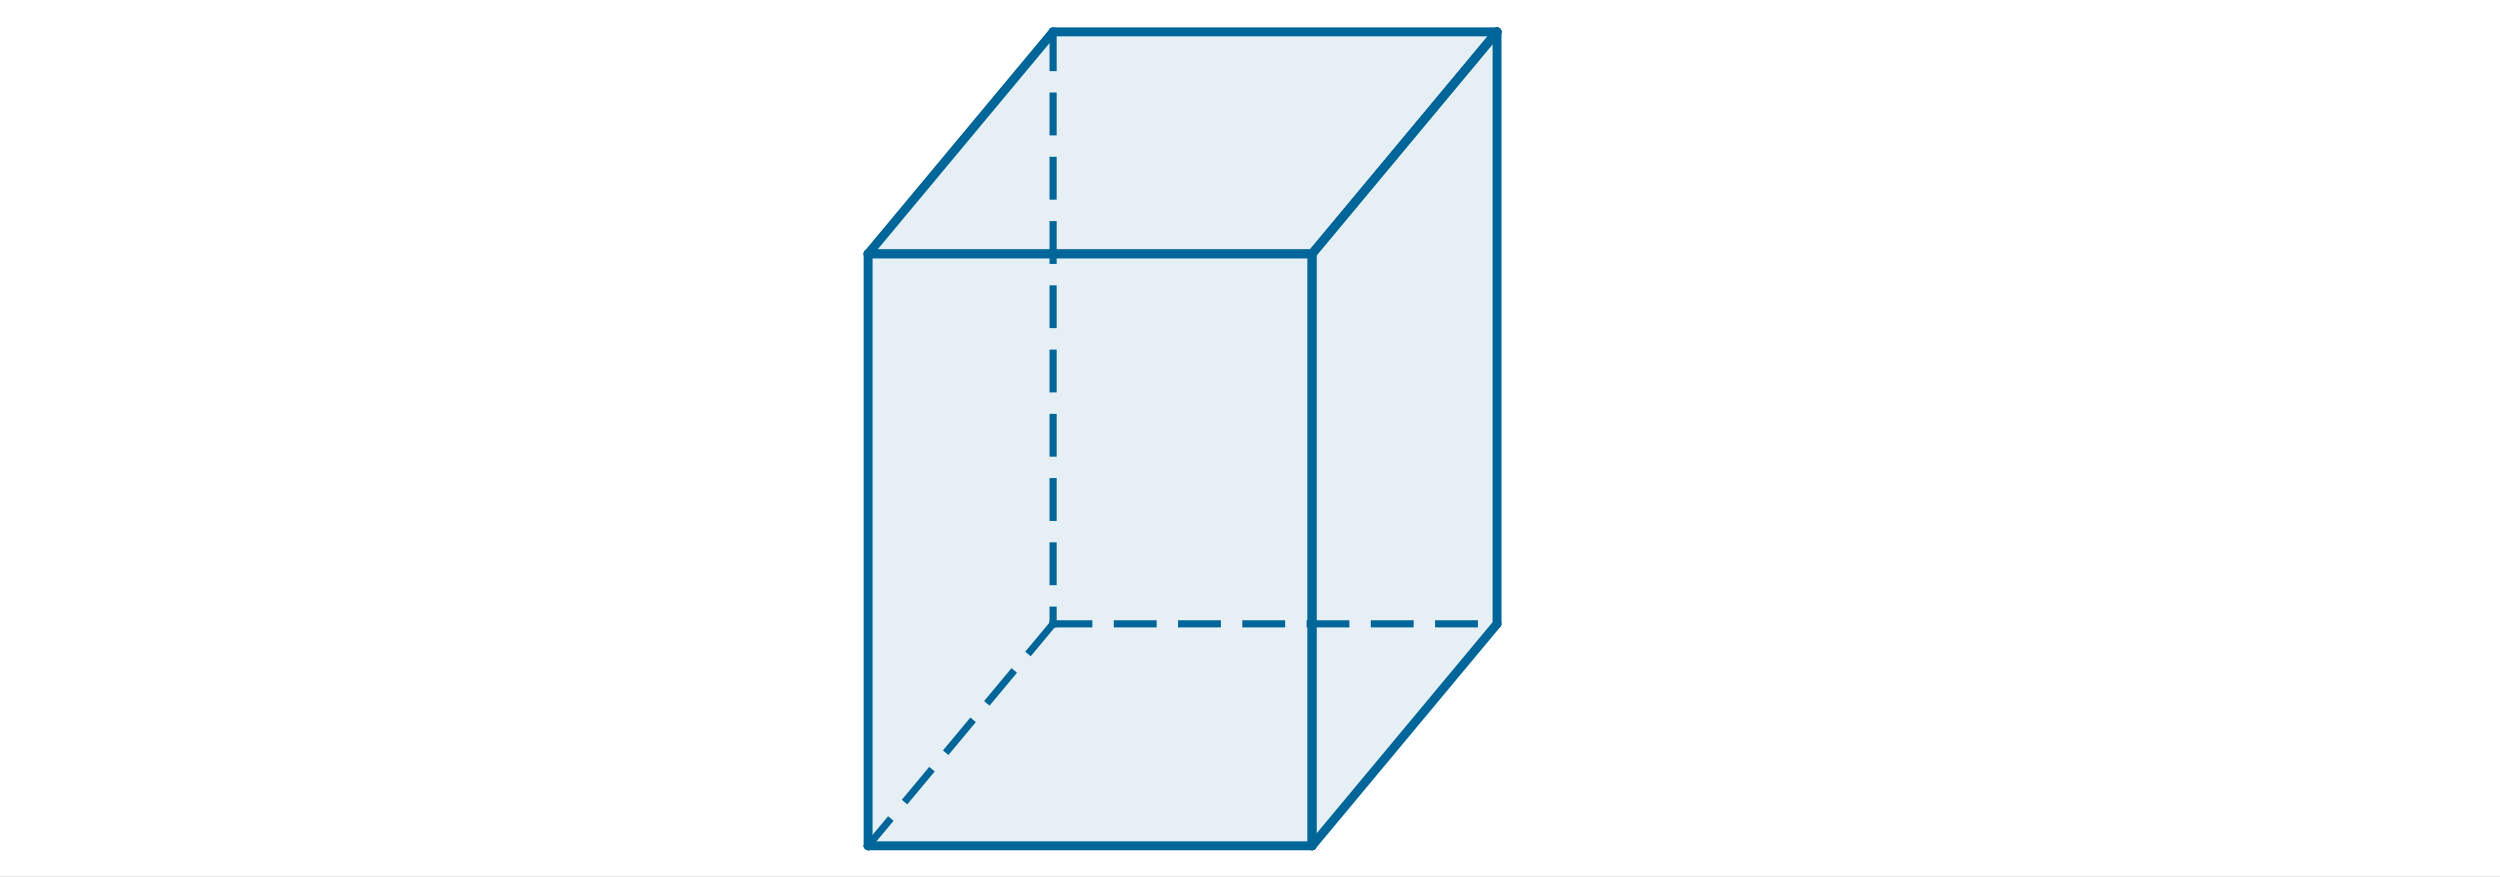 <?xml version="1.0" encoding="ISO-8859-1" standalone="no"?>
<svg xmlns="http://www.w3.org/2000/svg" xmlns:xlink="http://www.w3.org/1999/xlink" xmlns:ev="http://www.w3.org/2001/xml-events" version="1.1" baseProfile="full" x="0px" y="0px" viewBox="0 0 958 336">
<rect x="0" y="0" width="958" height="336" fill="#333333" stroke="none"/>
<title>

</title>
<g stroke-linejoin="miter" stroke-dashoffset="0" stroke-dasharray="none" stroke-width="1" stroke-miterlimit="10.000" stroke-linecap="square">
<g transform="matrix(1.368, 0, 0, 1.368, 0, 0)">
<clipPath id="clip1">
  <path d="M 0 0 L 0 246.00 L 701.00 246.00 L 701.00 0 z"/>
</clipPath>
<g clip-path="url(#clip1)">
<g fill-opacity="1" fill-rule="nonzero" stroke="none" fill="#ffffff">
  <path d="M 0 0 L 701.00 0 L 701.00 246.00 L 0 246.00 L 0 0 z"/>
</g> <!-- drawing style -->
</g> <!-- clip1 -->
</g> <!-- transform -->
<g id="misc">
</g><!-- misc -->
<g id="layer0">
</g><!-- layer0 -->
<g id="layer1">
</g><!-- layer1 -->
<g id="layer2">
</g><!-- layer2 -->
<g id="layer3">
<g transform="matrix(1.368, 0, 0, 1.368, 0, 0)">
<clipPath id="clip2">
  <path d="M 0 0 L 0 246.00 L 701.00 246.00 L 701.00 0 z"/>
</clipPath>
<g clip-path="url(#clip2)">
<g fill-opacity=".102" fill-rule="nonzero" stroke="none" fill="#006699">
  <path d="M 243.17 71.104 L 367.53 71.104 L 367.53 236.92 L 243.17 236.92 z"/>
</g> <!-- drawing style -->
</g> <!-- clip2 -->
</g> <!-- transform -->
<g transform="matrix(1.368, 0, 0, 1.368, 0, 0)">
<clipPath id="clip3">
  <path d="M 0 0 L 0 246.00 L 701.00 246.00 L 701.00 0 z"/>
</clipPath>
<g clip-path="url(#clip3)">
<g fill-opacity=".102" fill-rule="nonzero" stroke="none" fill="#006699">
  <path d="M 367.53 236.92 L 419.35 174.74 L 419.35 8.923 L 367.53 71.104 z"/>
</g> <!-- drawing style -->
</g> <!-- clip3 -->
</g> <!-- transform -->
<g transform="matrix(1.368, 0, 0, 1.368, 0, 0)">
<clipPath id="clip4">
  <path d="M 0 0 L 0 246.00 L 701.00 246.00 L 701.00 0 z"/>
</clipPath>
<g clip-path="url(#clip4)">
<g fill-opacity=".102" fill-rule="nonzero" stroke="none" fill="#006699">
  <path d="M 243.17 71.104 L 367.53 71.104 L 419.35 8.923 L 294.99 8.923 z"/>
</g> <!-- drawing style -->
</g> <!-- clip4 -->
</g> <!-- transform -->
<g transform="matrix(1.368, 0, 0, 1.368, 0, 0)">
<clipPath id="clip5">
  <path d="M 0 0 L 0 246.00 L 701.00 246.00 L 701.00 0 z"/>
</clipPath>
<g clip-path="url(#clip5)">
<g stroke-linejoin="round" stroke-width="2.5" stroke-linecap="round" fill="none" stroke-opacity="1" stroke="#006699">
  <path d="M 243.17 236.92 L 243.17 71.104"/>
</g> <!-- drawing style -->
</g> <!-- clip5 -->
</g> <!-- transform -->
<g transform="matrix(1.368, 0, 0, 1.368, 0, 0)">
<clipPath id="clip6">
  <path d="M 0 0 L 0 246.00 L 701.00 246.00 L 701.00 0 z"/>
</clipPath>
<g clip-path="url(#clip6)">
<g stroke-linejoin="round" stroke-width="2.5" stroke-linecap="round" fill="none" stroke-opacity="1" stroke="#006699">
  <path d="M 367.53 236.92 L 243.17 236.92"/>
</g> <!-- drawing style -->
</g> <!-- clip6 -->
</g> <!-- transform -->
<g transform="matrix(1.368, 0, 0, 1.368, 0, 0)">
<clipPath id="clip7">
  <path d="M 0 0 L 0 246.00 L 701.00 246.00 L 701.00 0 z"/>
</clipPath>
<g clip-path="url(#clip7)">
<g stroke-linejoin="round" stroke-width="2.5" stroke-linecap="round" fill="none" stroke-opacity="1" stroke="#006699">
  <path d="M 367.53 71.104 L 367.53 236.92"/>
</g> <!-- drawing style -->
</g> <!-- clip7 -->
</g> <!-- transform -->
<g transform="matrix(1.368, 0, 0, 1.368, 0, 0)">
<clipPath id="clip8">
  <path d="M 0 0 L 0 246.00 L 701.00 246.00 L 701.00 0 z"/>
</clipPath>
<g clip-path="url(#clip8)">
<g stroke-linejoin="round" stroke-width="2.5" stroke-linecap="round" fill="none" stroke-opacity="1" stroke="#006699">
  <path d="M 243.17 71.104 L 367.53 71.104"/>
</g> <!-- drawing style -->
</g> <!-- clip8 -->
</g> <!-- transform -->
<g transform="matrix(1.368, 0, 0, 1.368, 0, 0)">
<clipPath id="clip9">
  <path d="M 0 0 L 0 246.00 L 701.00 246.00 L 701.00 0 z"/>
</clipPath>
<g clip-path="url(#clip9)">
<g stroke-linejoin="round" stroke-width="2.5" stroke-linecap="round" fill="none" stroke-opacity="1" stroke="#006699">
  <path d="M 367.53 71.104 L 367.53 236.92"/>
</g> <!-- drawing style -->
</g> <!-- clip9 -->
</g> <!-- transform -->
<g transform="matrix(1.368, 0, 0, 1.368, 0, 0)">
<clipPath id="clip10">
  <path d="M 0 0 L 0 246.00 L 701.00 246.00 L 701.00 0 z"/>
</clipPath>
<g clip-path="url(#clip10)">
<g stroke-linejoin="round" stroke-width="2.5" stroke-linecap="round" fill="none" stroke-opacity="1" stroke="#006699">
  <path d="M 419.35 8.923 L 367.53 71.104"/>
</g> <!-- drawing style -->
</g> <!-- clip10 -->
</g> <!-- transform -->
<g transform="matrix(1.368, 0, 0, 1.368, 0, 0)">
<clipPath id="clip11">
  <path d="M 0 0 L 0 246.00 L 701.00 246.00 L 701.00 0 z"/>
</clipPath>
<g clip-path="url(#clip11)">
<g stroke-linejoin="round" stroke-width="2.5" stroke-linecap="round" fill="none" stroke-opacity="1" stroke="#006699">
  <path d="M 419.35 174.74 L 419.35 8.923"/>
</g> <!-- drawing style -->
</g> <!-- clip11 -->
</g> <!-- transform -->
<g transform="matrix(1.368, 0, 0, 1.368, 0, 0)">
<clipPath id="clip12">
  <path d="M 0 0 L 0 246.00 L 701.00 246.00 L 701.00 0 z"/>
</clipPath>
<g clip-path="url(#clip12)">
<g stroke-linejoin="round" stroke-width="2.5" stroke-linecap="round" fill="none" stroke-opacity="1" stroke="#006699">
  <path d="M 367.53 236.92 L 419.35 174.74"/>
</g> <!-- drawing style -->
</g> <!-- clip12 -->
</g> <!-- transform -->
<g transform="matrix(1.368, 0, 0, 1.368, 0, 0)">
<clipPath id="clip13">
  <path d="M 0 0 L 0 246.00 L 701.00 246.00 L 701.00 0 z"/>
</clipPath>
<g clip-path="url(#clip13)">
<g stroke-linejoin="round" stroke-width="2.5" stroke-linecap="round" fill="none" stroke-opacity="1" stroke="#006699">
  <path d="M 294.99 8.923 L 243.17 71.104"/>
</g> <!-- drawing style -->
</g> <!-- clip13 -->
</g> <!-- transform -->
<g transform="matrix(1.368, 0, 0, 1.368, 0, 0)">
<clipPath id="clip14">
  <path d="M 0 0 L 0 246.00 L 701.00 246.00 L 701.00 0 z"/>
</clipPath>
<g clip-path="url(#clip14)">
<g stroke-linejoin="round" stroke-width="2.5" stroke-linecap="round" fill="none" stroke-opacity="1" stroke="#006699">
  <path d="M 419.35 8.923 L 294.99 8.923"/>
</g> <!-- drawing style -->
</g> <!-- clip14 -->
</g> <!-- transform -->
<g transform="matrix(1.368, 0, 0, 1.368, 0, 0)">
<clipPath id="clip15">
  <path d="M 0 0 L 0 246.00 L 701.00 246.00 L 701.00 0 z"/>
</clipPath>
<g clip-path="url(#clip15)">
<g stroke-linejoin="round" stroke-width="2.5" stroke-linecap="round" fill="none" stroke-opacity="1" stroke="#006699">
  <path d="M 367.53 71.104 L 419.35 8.923"/>
</g> <!-- drawing style -->
</g> <!-- clip15 -->
</g> <!-- transform -->
<g transform="matrix(1.368, 0, 0, 1.368, 0, 0)">
<clipPath id="clip16">
  <path d="M 0 0 L 0 246.00 L 701.00 246.00 L 701.00 0 z"/>
</clipPath>
<g clip-path="url(#clip16)">
<g stroke-linejoin="round" stroke-width="2.5" stroke-linecap="round" fill="none" stroke-opacity="1" stroke="#006699">
  <path d="M 243.17 71.104 L 367.53 71.104"/>
</g> <!-- drawing style -->
</g> <!-- clip16 -->
</g> <!-- transform -->
<g transform="matrix(1.368, 0, 0, 1.368, 0, 0)">
<clipPath id="clip17">
  <path d="M 0 0 L 0 246.00 L 701.00 246.00 L 701.00 0 z"/>
</clipPath>
<g clip-path="url(#clip17)">
<g stroke-linejoin="round" stroke-dasharray="10.000,8" stroke-width="2" stroke-linecap="butt" fill="none" stroke-opacity="1" stroke="#006699">
  <path d="M 294.99 8.923 L 294.99 174.74"/>
</g> <!-- drawing style -->
</g> <!-- clip17 -->
</g> <!-- transform -->
<g transform="matrix(1.368, 0, 0, 1.368, 0, 0)">
<clipPath id="clip18">
  <path d="M 0 0 L 0 246.00 L 701.00 246.00 L 701.00 0 z"/>
</clipPath>
<g clip-path="url(#clip18)">
<g stroke-linejoin="round" stroke-dasharray="10.000,8" stroke-width="2" stroke-linecap="butt" fill="none" stroke-opacity="1" stroke="#006699">
  <path d="M 294.99 174.74 L 243.17 236.92"/>
</g> <!-- drawing style -->
</g> <!-- clip18 -->
</g> <!-- transform -->
<g transform="matrix(1.368, 0, 0, 1.368, 0, 0)">
<clipPath id="clip19">
  <path d="M 0 0 L 0 246.00 L 701.00 246.00 L 701.00 0 z"/>
</clipPath>
<g clip-path="url(#clip19)">
<g stroke-linejoin="round" stroke-dasharray="10.000,8" stroke-width="2" stroke-linecap="butt" fill="none" stroke-opacity="1" stroke="#006699">
  <path d="M 294.99 174.74 L 419.35 174.74"/>
</g> <!-- drawing style -->
</g> <!-- clip19 -->
</g> <!-- transform -->
</g><!-- layer3 -->
</g> <!-- default stroke -->
</svg>
<!-- bounding box -->
